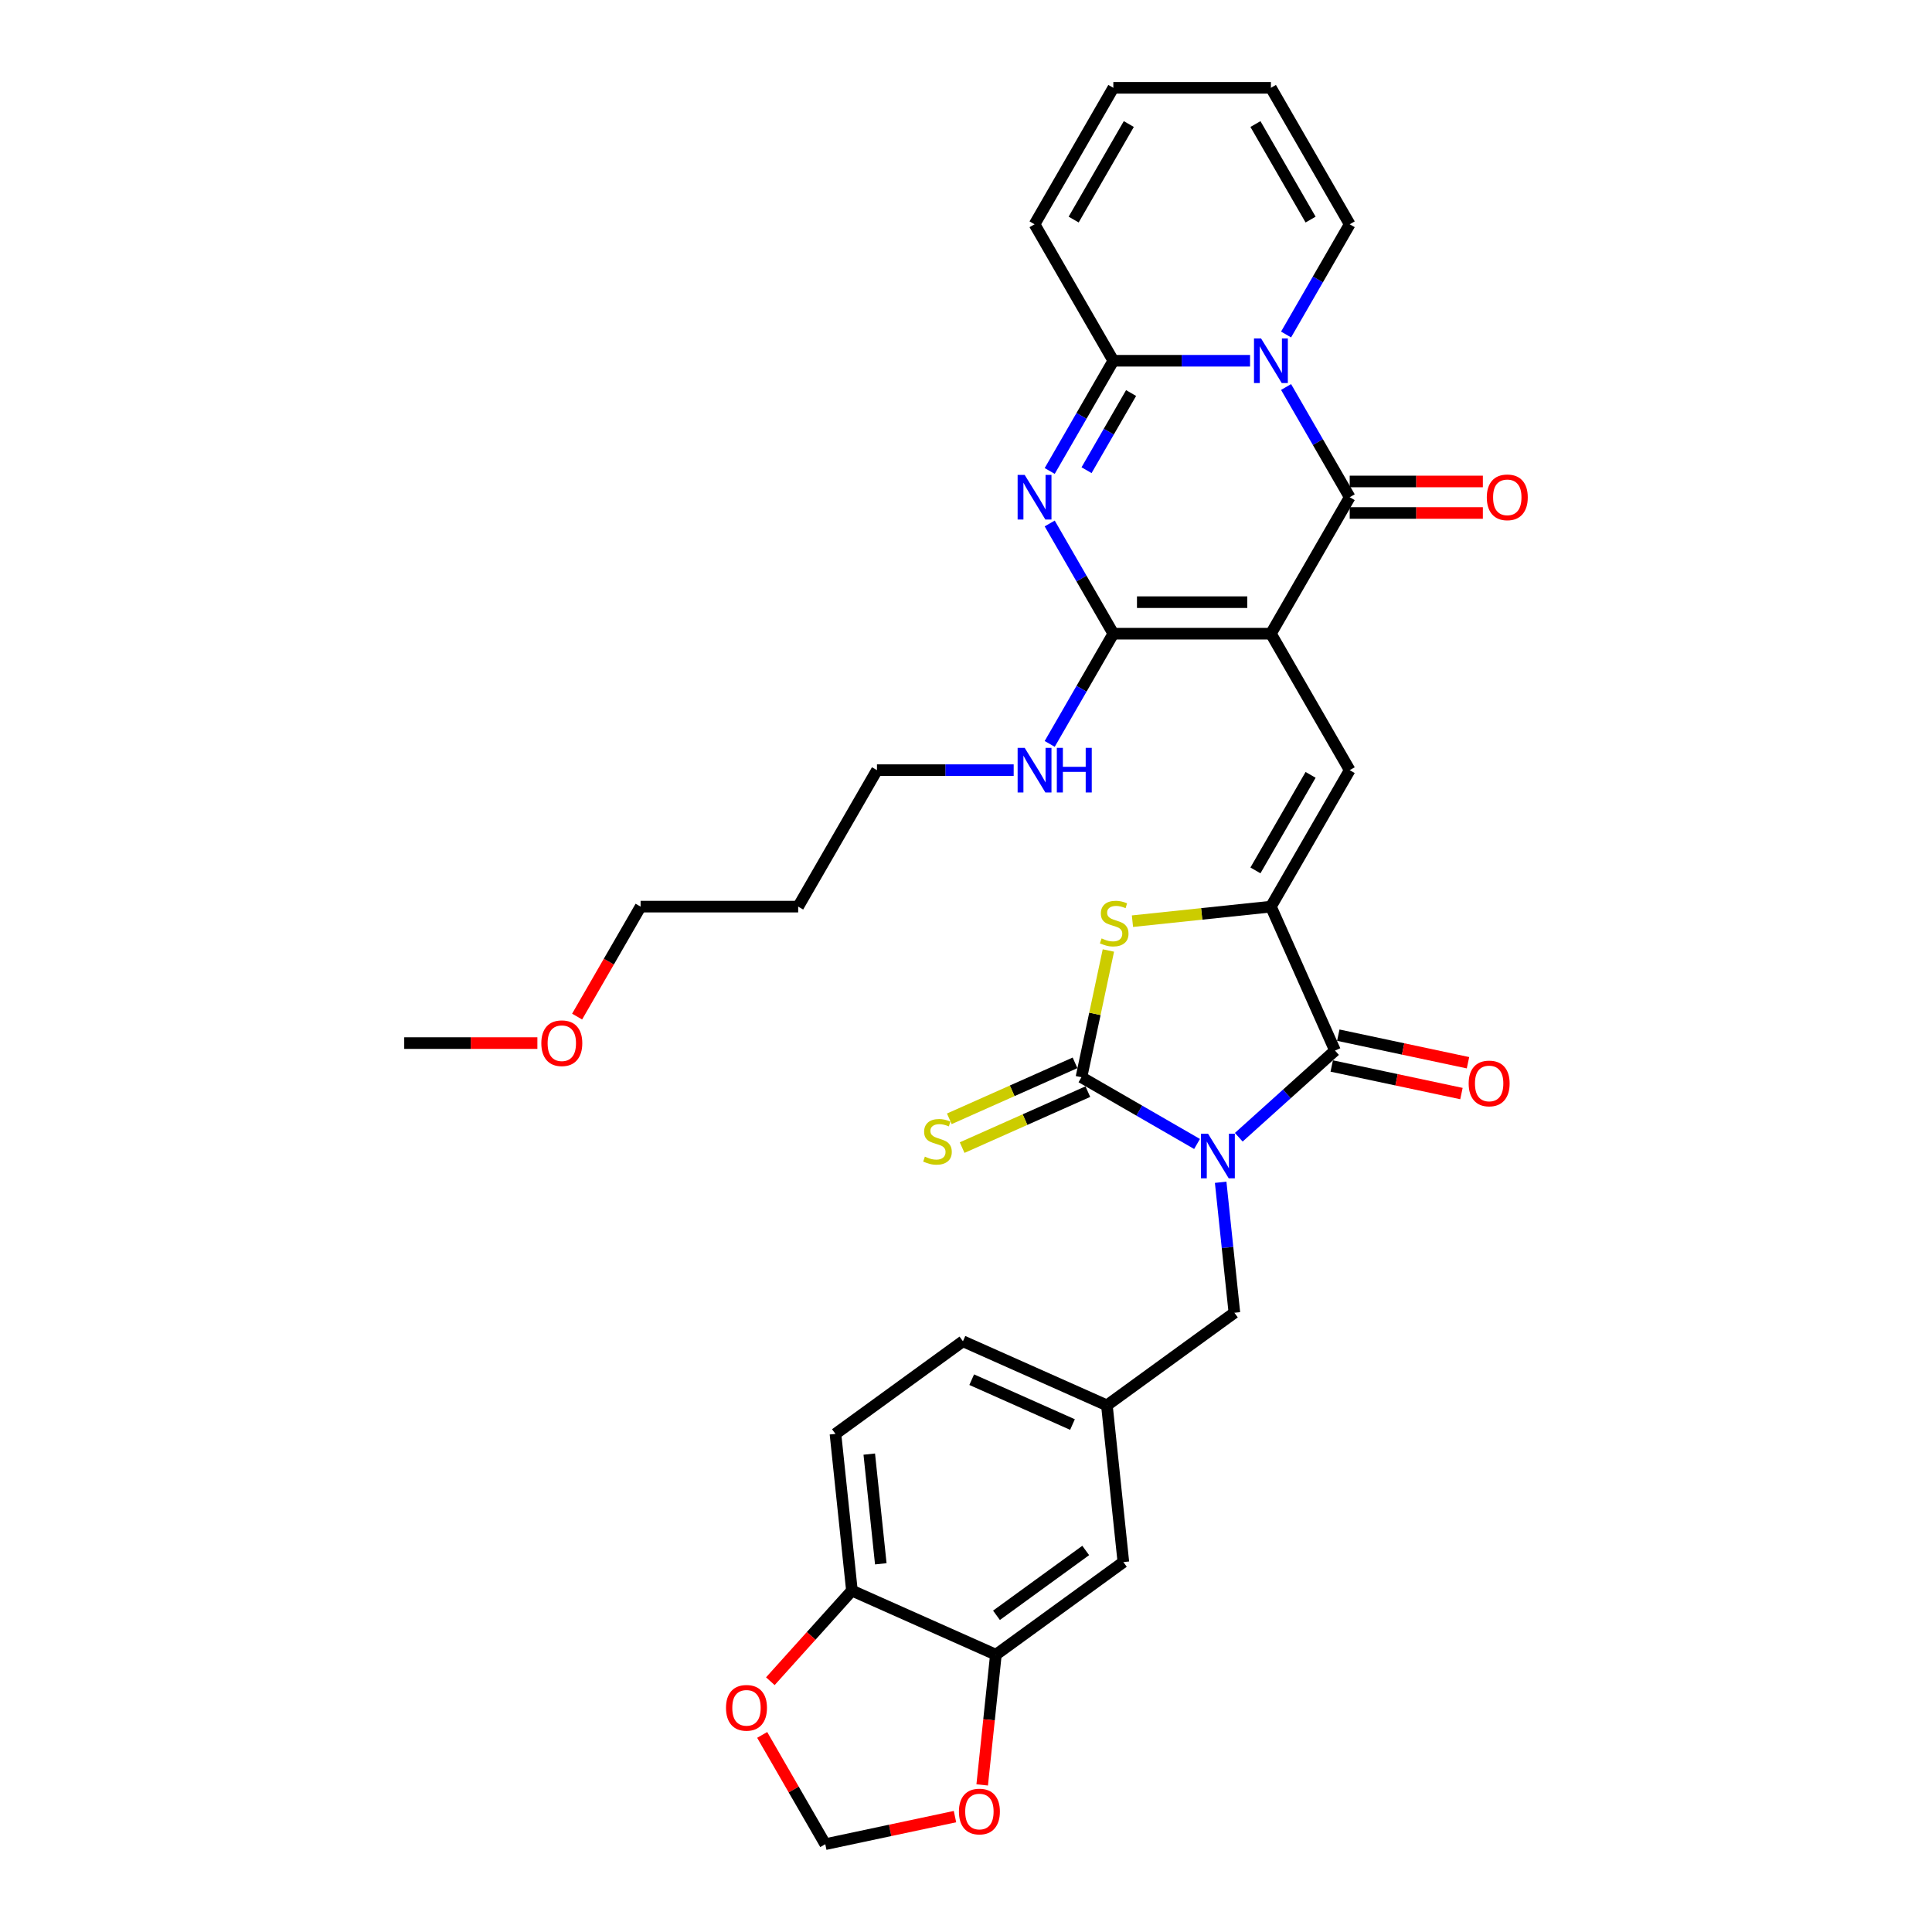 <?xml version='1.0' encoding='iso-8859-1'?>
<svg version='1.1' baseProfile='full'
              xmlns='http://www.w3.org/2000/svg'
                      xmlns:rdkit='http://www.rdkit.org/xml'
                      xmlns:xlink='http://www.w3.org/1999/xlink'
                  xml:space='preserve'
width='1000px' height='1000px' viewBox='0 0 1000 1000'>
<!-- END OF HEADER -->
<rect style='opacity:1.0;fill:#FFFFFF;stroke:none' width='1000' height='1000' x='0' y='0'> </rect>
<path class='bond-2' d='M 619.587,592.121 L 589.669,574.848' style='fill:none;fill-rule:evenodd;stroke:#0000FF;stroke-width:6px;stroke-linecap:butt;stroke-linejoin:miter;stroke-opacity:1' />
<path class='bond-2' d='M 589.669,574.848 L 559.75,557.575' style='fill:none;fill-rule:evenodd;stroke:#000000;stroke-width:6px;stroke-linecap:butt;stroke-linejoin:miter;stroke-opacity:1' />
<path class='bond-7' d='M 641.185,588.633 L 666.092,566.206' style='fill:none;fill-rule:evenodd;stroke:#0000FF;stroke-width:6px;stroke-linecap:butt;stroke-linejoin:miter;stroke-opacity:1' />
<path class='bond-7' d='M 666.092,566.206 L 690.999,543.78' style='fill:none;fill-rule:evenodd;stroke:#000000;stroke-width:6px;stroke-linecap:butt;stroke-linejoin:miter;stroke-opacity:1' />
<path class='bond-11' d='M 631.814,611.944 L 635.363,645.708' style='fill:none;fill-rule:evenodd;stroke:#0000FF;stroke-width:6px;stroke-linecap:butt;stroke-linejoin:miter;stroke-opacity:1' />
<path class='bond-11' d='M 635.363,645.708 L 638.912,679.472' style='fill:none;fill-rule:evenodd;stroke:#000000;stroke-width:6px;stroke-linecap:butt;stroke-linejoin:miter;stroke-opacity:1' />
<path class='bond-0' d='M 657.824,327.997 L 698.606,398.633' style='fill:none;fill-rule:evenodd;stroke:#000000;stroke-width:6px;stroke-linecap:butt;stroke-linejoin:miter;stroke-opacity:1' />
<path class='bond-3' d='M 657.824,327.997 L 698.606,257.361' style='fill:none;fill-rule:evenodd;stroke:#000000;stroke-width:6px;stroke-linecap:butt;stroke-linejoin:miter;stroke-opacity:1' />
<path class='bond-5' d='M 657.824,327.997 L 576.261,327.997' style='fill:none;fill-rule:evenodd;stroke:#000000;stroke-width:6px;stroke-linecap:butt;stroke-linejoin:miter;stroke-opacity:1' />
<path class='bond-5' d='M 645.59,311.684 L 588.496,311.684' style='fill:none;fill-rule:evenodd;stroke:#000000;stroke-width:6px;stroke-linecap:butt;stroke-linejoin:miter;stroke-opacity:1' />
<path class='bond-1' d='M 665.67,200.314 L 682.138,228.838' style='fill:none;fill-rule:evenodd;stroke:#0000FF;stroke-width:6px;stroke-linecap:butt;stroke-linejoin:miter;stroke-opacity:1' />
<path class='bond-1' d='M 682.138,228.838 L 698.606,257.361' style='fill:none;fill-rule:evenodd;stroke:#000000;stroke-width:6px;stroke-linecap:butt;stroke-linejoin:miter;stroke-opacity:1' />
<path class='bond-14' d='M 665.67,173.137 L 682.138,144.614' style='fill:none;fill-rule:evenodd;stroke:#0000FF;stroke-width:6px;stroke-linecap:butt;stroke-linejoin:miter;stroke-opacity:1' />
<path class='bond-14' d='M 682.138,144.614 L 698.606,116.09' style='fill:none;fill-rule:evenodd;stroke:#000000;stroke-width:6px;stroke-linecap:butt;stroke-linejoin:miter;stroke-opacity:1' />
<path class='bond-37' d='M 647.025,186.726 L 611.643,186.726' style='fill:none;fill-rule:evenodd;stroke:#0000FF;stroke-width:6px;stroke-linecap:butt;stroke-linejoin:miter;stroke-opacity:1' />
<path class='bond-37' d='M 611.643,186.726 L 576.261,186.726' style='fill:none;fill-rule:evenodd;stroke:#000000;stroke-width:6px;stroke-linecap:butt;stroke-linejoin:miter;stroke-opacity:1' />
<path class='bond-10' d='M 559.75,557.575 L 566.723,524.772' style='fill:none;fill-rule:evenodd;stroke:#000000;stroke-width:6px;stroke-linecap:butt;stroke-linejoin:miter;stroke-opacity:1' />
<path class='bond-10' d='M 566.723,524.772 L 573.695,491.97' style='fill:none;fill-rule:evenodd;stroke:#CCCC00;stroke-width:6px;stroke-linecap:butt;stroke-linejoin:miter;stroke-opacity:1' />
<path class='bond-12' d='M 556.433,550.123 L 523.9,564.608' style='fill:none;fill-rule:evenodd;stroke:#000000;stroke-width:6px;stroke-linecap:butt;stroke-linejoin:miter;stroke-opacity:1' />
<path class='bond-12' d='M 523.9,564.608 L 491.366,579.093' style='fill:none;fill-rule:evenodd;stroke:#CCCC00;stroke-width:6px;stroke-linecap:butt;stroke-linejoin:miter;stroke-opacity:1' />
<path class='bond-12' d='M 563.068,565.026 L 530.535,579.51' style='fill:none;fill-rule:evenodd;stroke:#000000;stroke-width:6px;stroke-linecap:butt;stroke-linejoin:miter;stroke-opacity:1' />
<path class='bond-12' d='M 530.535,579.51 L 498.001,593.995' style='fill:none;fill-rule:evenodd;stroke:#CCCC00;stroke-width:6px;stroke-linecap:butt;stroke-linejoin:miter;stroke-opacity:1' />
<path class='bond-15' d='M 698.606,265.518 L 733.066,265.518' style='fill:none;fill-rule:evenodd;stroke:#000000;stroke-width:6px;stroke-linecap:butt;stroke-linejoin:miter;stroke-opacity:1' />
<path class='bond-15' d='M 733.066,265.518 L 767.527,265.518' style='fill:none;fill-rule:evenodd;stroke:#FF0000;stroke-width:6px;stroke-linecap:butt;stroke-linejoin:miter;stroke-opacity:1' />
<path class='bond-15' d='M 698.606,249.205 L 733.066,249.205' style='fill:none;fill-rule:evenodd;stroke:#000000;stroke-width:6px;stroke-linecap:butt;stroke-linejoin:miter;stroke-opacity:1' />
<path class='bond-15' d='M 733.066,249.205 L 767.527,249.205' style='fill:none;fill-rule:evenodd;stroke:#FF0000;stroke-width:6px;stroke-linecap:butt;stroke-linejoin:miter;stroke-opacity:1' />
<path class='bond-4' d='M 543.325,270.95 L 559.793,299.473' style='fill:none;fill-rule:evenodd;stroke:#0000FF;stroke-width:6px;stroke-linecap:butt;stroke-linejoin:miter;stroke-opacity:1' />
<path class='bond-4' d='M 559.793,299.473 L 576.261,327.997' style='fill:none;fill-rule:evenodd;stroke:#000000;stroke-width:6px;stroke-linecap:butt;stroke-linejoin:miter;stroke-opacity:1' />
<path class='bond-8' d='M 543.325,243.773 L 559.793,215.249' style='fill:none;fill-rule:evenodd;stroke:#0000FF;stroke-width:6px;stroke-linecap:butt;stroke-linejoin:miter;stroke-opacity:1' />
<path class='bond-8' d='M 559.793,215.249 L 576.261,186.726' style='fill:none;fill-rule:evenodd;stroke:#000000;stroke-width:6px;stroke-linecap:butt;stroke-linejoin:miter;stroke-opacity:1' />
<path class='bond-8' d='M 562.393,243.372 L 573.92,223.406' style='fill:none;fill-rule:evenodd;stroke:#0000FF;stroke-width:6px;stroke-linecap:butt;stroke-linejoin:miter;stroke-opacity:1' />
<path class='bond-8' d='M 573.92,223.406 L 585.448,203.439' style='fill:none;fill-rule:evenodd;stroke:#000000;stroke-width:6px;stroke-linecap:butt;stroke-linejoin:miter;stroke-opacity:1' />
<path class='bond-22' d='M 576.261,327.997 L 559.793,356.521' style='fill:none;fill-rule:evenodd;stroke:#000000;stroke-width:6px;stroke-linecap:butt;stroke-linejoin:miter;stroke-opacity:1' />
<path class='bond-22' d='M 559.793,356.521 L 543.325,385.044' style='fill:none;fill-rule:evenodd;stroke:#0000FF;stroke-width:6px;stroke-linecap:butt;stroke-linejoin:miter;stroke-opacity:1' />
<path class='bond-6' d='M 657.824,469.268 L 690.999,543.78' style='fill:none;fill-rule:evenodd;stroke:#000000;stroke-width:6px;stroke-linecap:butt;stroke-linejoin:miter;stroke-opacity:1' />
<path class='bond-9' d='M 657.824,469.268 L 698.606,398.633' style='fill:none;fill-rule:evenodd;stroke:#000000;stroke-width:6px;stroke-linecap:butt;stroke-linejoin:miter;stroke-opacity:1' />
<path class='bond-9' d='M 649.814,450.517 L 678.362,401.072' style='fill:none;fill-rule:evenodd;stroke:#000000;stroke-width:6px;stroke-linecap:butt;stroke-linejoin:miter;stroke-opacity:1' />
<path class='bond-34' d='M 657.824,469.268 L 621.989,473.035' style='fill:none;fill-rule:evenodd;stroke:#000000;stroke-width:6px;stroke-linecap:butt;stroke-linejoin:miter;stroke-opacity:1' />
<path class='bond-34' d='M 621.989,473.035 L 586.153,476.801' style='fill:none;fill-rule:evenodd;stroke:#CCCC00;stroke-width:6px;stroke-linecap:butt;stroke-linejoin:miter;stroke-opacity:1' />
<path class='bond-18' d='M 689.303,551.758 L 722.872,558.893' style='fill:none;fill-rule:evenodd;stroke:#000000;stroke-width:6px;stroke-linecap:butt;stroke-linejoin:miter;stroke-opacity:1' />
<path class='bond-18' d='M 722.872,558.893 L 756.442,566.028' style='fill:none;fill-rule:evenodd;stroke:#FF0000;stroke-width:6px;stroke-linecap:butt;stroke-linejoin:miter;stroke-opacity:1' />
<path class='bond-18' d='M 692.695,535.802 L 726.264,542.937' style='fill:none;fill-rule:evenodd;stroke:#000000;stroke-width:6px;stroke-linecap:butt;stroke-linejoin:miter;stroke-opacity:1' />
<path class='bond-18' d='M 726.264,542.937 L 759.833,550.072' style='fill:none;fill-rule:evenodd;stroke:#FF0000;stroke-width:6px;stroke-linecap:butt;stroke-linejoin:miter;stroke-opacity:1' />
<path class='bond-16' d='M 576.261,186.726 L 535.48,116.09' style='fill:none;fill-rule:evenodd;stroke:#000000;stroke-width:6px;stroke-linecap:butt;stroke-linejoin:miter;stroke-opacity:1' />
<path class='bond-24' d='M 638.912,679.472 L 572.926,727.414' style='fill:none;fill-rule:evenodd;stroke:#000000;stroke-width:6px;stroke-linecap:butt;stroke-linejoin:miter;stroke-opacity:1' />
<path class='bond-13' d='M 515.466,856.471 L 581.451,808.53' style='fill:none;fill-rule:evenodd;stroke:#000000;stroke-width:6px;stroke-linecap:butt;stroke-linejoin:miter;stroke-opacity:1' />
<path class='bond-13' d='M 515.775,836.083 L 561.965,802.524' style='fill:none;fill-rule:evenodd;stroke:#000000;stroke-width:6px;stroke-linecap:butt;stroke-linejoin:miter;stroke-opacity:1' />
<path class='bond-19' d='M 515.466,856.471 L 511.924,890.17' style='fill:none;fill-rule:evenodd;stroke:#000000;stroke-width:6px;stroke-linecap:butt;stroke-linejoin:miter;stroke-opacity:1' />
<path class='bond-19' d='M 511.924,890.17 L 508.382,923.869' style='fill:none;fill-rule:evenodd;stroke:#FF0000;stroke-width:6px;stroke-linecap:butt;stroke-linejoin:miter;stroke-opacity:1' />
<path class='bond-35' d='M 515.466,856.471 L 440.954,823.297' style='fill:none;fill-rule:evenodd;stroke:#000000;stroke-width:6px;stroke-linecap:butt;stroke-linejoin:miter;stroke-opacity:1' />
<path class='bond-25' d='M 698.606,116.09 L 657.824,45.455' style='fill:none;fill-rule:evenodd;stroke:#000000;stroke-width:6px;stroke-linecap:butt;stroke-linejoin:miter;stroke-opacity:1' />
<path class='bond-25' d='M 678.362,113.651 L 649.814,64.206' style='fill:none;fill-rule:evenodd;stroke:#000000;stroke-width:6px;stroke-linecap:butt;stroke-linejoin:miter;stroke-opacity:1' />
<path class='bond-26' d='M 535.48,116.09 L 576.261,45.455' style='fill:none;fill-rule:evenodd;stroke:#000000;stroke-width:6px;stroke-linecap:butt;stroke-linejoin:miter;stroke-opacity:1' />
<path class='bond-26' d='M 555.724,113.651 L 584.271,64.206' style='fill:none;fill-rule:evenodd;stroke:#000000;stroke-width:6px;stroke-linecap:butt;stroke-linejoin:miter;stroke-opacity:1' />
<path class='bond-17' d='M 440.954,823.297 L 432.428,742.181' style='fill:none;fill-rule:evenodd;stroke:#000000;stroke-width:6px;stroke-linecap:butt;stroke-linejoin:miter;stroke-opacity:1' />
<path class='bond-17' d='M 455.898,809.424 L 449.93,752.643' style='fill:none;fill-rule:evenodd;stroke:#000000;stroke-width:6px;stroke-linecap:butt;stroke-linejoin:miter;stroke-opacity:1' />
<path class='bond-20' d='M 440.954,823.297 L 419.842,846.744' style='fill:none;fill-rule:evenodd;stroke:#000000;stroke-width:6px;stroke-linecap:butt;stroke-linejoin:miter;stroke-opacity:1' />
<path class='bond-20' d='M 419.842,846.744 L 398.73,870.191' style='fill:none;fill-rule:evenodd;stroke:#FF0000;stroke-width:6px;stroke-linecap:butt;stroke-linejoin:miter;stroke-opacity:1' />
<path class='bond-21' d='M 494.298,940.275 L 460.728,947.41' style='fill:none;fill-rule:evenodd;stroke:#FF0000;stroke-width:6px;stroke-linecap:butt;stroke-linejoin:miter;stroke-opacity:1' />
<path class='bond-21' d='M 460.728,947.41 L 427.159,954.545' style='fill:none;fill-rule:evenodd;stroke:#000000;stroke-width:6px;stroke-linecap:butt;stroke-linejoin:miter;stroke-opacity:1' />
<path class='bond-36' d='M 394.506,897.988 L 410.832,926.267' style='fill:none;fill-rule:evenodd;stroke:#FF0000;stroke-width:6px;stroke-linecap:butt;stroke-linejoin:miter;stroke-opacity:1' />
<path class='bond-36' d='M 410.832,926.267 L 427.159,954.545' style='fill:none;fill-rule:evenodd;stroke:#000000;stroke-width:6px;stroke-linecap:butt;stroke-linejoin:miter;stroke-opacity:1' />
<path class='bond-31' d='M 524.681,398.633 L 489.299,398.633' style='fill:none;fill-rule:evenodd;stroke:#0000FF;stroke-width:6px;stroke-linecap:butt;stroke-linejoin:miter;stroke-opacity:1' />
<path class='bond-31' d='M 489.299,398.633 L 453.917,398.633' style='fill:none;fill-rule:evenodd;stroke:#000000;stroke-width:6px;stroke-linecap:butt;stroke-linejoin:miter;stroke-opacity:1' />
<path class='bond-23' d='M 581.451,808.53 L 572.926,727.414' style='fill:none;fill-rule:evenodd;stroke:#000000;stroke-width:6px;stroke-linecap:butt;stroke-linejoin:miter;stroke-opacity:1' />
<path class='bond-28' d='M 572.926,727.414 L 498.414,694.239' style='fill:none;fill-rule:evenodd;stroke:#000000;stroke-width:6px;stroke-linecap:butt;stroke-linejoin:miter;stroke-opacity:1' />
<path class='bond-28' d='M 555.114,737.34 L 502.956,714.118' style='fill:none;fill-rule:evenodd;stroke:#000000;stroke-width:6px;stroke-linecap:butt;stroke-linejoin:miter;stroke-opacity:1' />
<path class='bond-38' d='M 657.824,45.455 L 576.261,45.455' style='fill:none;fill-rule:evenodd;stroke:#000000;stroke-width:6px;stroke-linecap:butt;stroke-linejoin:miter;stroke-opacity:1' />
<path class='bond-27' d='M 432.428,742.181 L 498.414,694.239' style='fill:none;fill-rule:evenodd;stroke:#000000;stroke-width:6px;stroke-linecap:butt;stroke-linejoin:miter;stroke-opacity:1' />
<path class='bond-29' d='M 413.135,469.268 L 453.917,398.633' style='fill:none;fill-rule:evenodd;stroke:#000000;stroke-width:6px;stroke-linecap:butt;stroke-linejoin:miter;stroke-opacity:1' />
<path class='bond-32' d='M 413.135,469.268 L 331.572,469.268' style='fill:none;fill-rule:evenodd;stroke:#000000;stroke-width:6px;stroke-linecap:butt;stroke-linejoin:miter;stroke-opacity:1' />
<path class='bond-30' d='M 298.712,526.185 L 315.142,497.727' style='fill:none;fill-rule:evenodd;stroke:#FF0000;stroke-width:6px;stroke-linecap:butt;stroke-linejoin:miter;stroke-opacity:1' />
<path class='bond-30' d='M 315.142,497.727 L 331.572,469.268' style='fill:none;fill-rule:evenodd;stroke:#000000;stroke-width:6px;stroke-linecap:butt;stroke-linejoin:miter;stroke-opacity:1' />
<path class='bond-33' d='M 278.149,539.904 L 243.688,539.904' style='fill:none;fill-rule:evenodd;stroke:#FF0000;stroke-width:6px;stroke-linecap:butt;stroke-linejoin:miter;stroke-opacity:1' />
<path class='bond-33' d='M 243.688,539.904 L 209.228,539.904' style='fill:none;fill-rule:evenodd;stroke:#000000;stroke-width:6px;stroke-linecap:butt;stroke-linejoin:miter;stroke-opacity:1' />
<path  class='atom-0' d='M 625.28 586.807
L 632.849 599.041
Q 633.599 600.248, 634.807 602.434
Q 636.014 604.62, 636.079 604.751
L 636.079 586.807
L 639.146 586.807
L 639.146 609.905
L 635.981 609.905
L 627.857 596.529
Q 626.911 594.963, 625.9 593.169
Q 624.921 591.374, 624.628 590.82
L 624.628 609.905
L 621.626 609.905
L 621.626 586.807
L 625.28 586.807
' fill='#0000FF'/>
<path  class='atom-2' d='M 652.719 175.176
L 660.288 187.411
Q 661.038 188.618, 662.245 190.804
Q 663.452 192.99, 663.517 193.12
L 663.517 175.176
L 666.584 175.176
L 666.584 198.275
L 663.42 198.275
L 655.296 184.899
Q 654.35 183.333, 653.338 181.538
Q 652.36 179.744, 652.066 179.189
L 652.066 198.275
L 649.065 198.275
L 649.065 175.176
L 652.719 175.176
' fill='#0000FF'/>
<path  class='atom-5' d='M 530.374 245.812
L 537.943 258.047
Q 538.693 259.254, 539.901 261.44
Q 541.108 263.625, 541.173 263.756
L 541.173 245.812
L 544.24 245.812
L 544.24 268.911
L 541.075 268.911
L 532.951 255.534
Q 532.005 253.968, 530.994 252.174
Q 530.015 250.38, 529.722 249.825
L 529.722 268.911
L 526.72 268.911
L 526.72 245.812
L 530.374 245.812
' fill='#0000FF'/>
<path  class='atom-11' d='M 570.183 485.722
Q 570.444 485.82, 571.521 486.276
Q 572.597 486.733, 573.772 487.027
Q 574.979 487.288, 576.154 487.288
Q 578.339 487.288, 579.612 486.244
Q 580.884 485.167, 580.884 483.308
Q 580.884 482.035, 580.232 481.252
Q 579.612 480.469, 578.633 480.045
Q 577.654 479.621, 576.023 479.132
Q 573.968 478.512, 572.728 477.924
Q 571.521 477.337, 570.64 476.097
Q 569.792 474.858, 569.792 472.77
Q 569.792 469.866, 571.749 468.072
Q 573.739 466.277, 577.654 466.277
Q 580.33 466.277, 583.364 467.55
L 582.613 470.062
Q 579.84 468.92, 577.752 468.92
Q 575.501 468.92, 574.261 469.866
Q 573.022 470.779, 573.054 472.378
Q 573.054 473.618, 573.674 474.368
Q 574.327 475.119, 575.24 475.543
Q 576.186 475.967, 577.752 476.456
Q 579.84 477.109, 581.08 477.761
Q 582.32 478.414, 583.201 479.751
Q 584.114 481.056, 584.114 483.308
Q 584.114 486.505, 581.961 488.234
Q 579.84 489.93, 576.284 489.93
Q 574.229 489.93, 572.663 489.474
Q 571.129 489.05, 569.302 488.299
L 570.183 485.722
' fill='#CCCC00'/>
<path  class='atom-13' d='M 478.714 598.677
Q 478.975 598.775, 480.051 599.232
Q 481.128 599.688, 482.303 599.982
Q 483.51 600.243, 484.684 600.243
Q 486.87 600.243, 488.142 599.199
Q 489.415 598.122, 489.415 596.263
Q 489.415 594.99, 488.762 594.207
Q 488.142 593.424, 487.164 593
Q 486.185 592.576, 484.554 592.087
Q 482.498 591.467, 481.259 590.88
Q 480.051 590.292, 479.171 589.053
Q 478.322 587.813, 478.322 585.725
Q 478.322 582.821, 480.28 581.027
Q 482.27 579.232, 486.185 579.232
Q 488.86 579.232, 491.894 580.505
L 491.144 583.017
Q 488.371 581.875, 486.283 581.875
Q 484.032 581.875, 482.792 582.821
Q 481.552 583.735, 481.585 585.333
Q 481.585 586.573, 482.205 587.324
Q 482.857 588.074, 483.771 588.498
Q 484.717 588.922, 486.283 589.412
Q 488.371 590.064, 489.611 590.717
Q 490.85 591.369, 491.731 592.707
Q 492.645 594.012, 492.645 596.263
Q 492.645 599.46, 490.491 601.189
Q 488.371 602.886, 484.815 602.886
Q 482.759 602.886, 481.193 602.429
Q 479.66 602.005, 477.833 601.254
L 478.714 598.677
' fill='#CCCC00'/>
<path  class='atom-16' d='M 769.566 257.427
Q 769.566 251.88, 772.306 248.781
Q 775.047 245.682, 780.169 245.682
Q 785.291 245.682, 788.032 248.781
Q 790.772 251.88, 790.772 257.427
Q 790.772 263.038, 787.999 266.235
Q 785.226 269.4, 780.169 269.4
Q 775.079 269.4, 772.306 266.235
Q 769.566 263.071, 769.566 257.427
M 780.169 266.79
Q 783.692 266.79, 785.585 264.441
Q 787.51 262.059, 787.51 257.427
Q 787.51 252.892, 785.585 250.608
Q 783.692 248.292, 780.169 248.292
Q 776.645 248.292, 774.72 250.575
Q 772.828 252.859, 772.828 257.427
Q 772.828 262.092, 774.72 264.441
Q 776.645 266.79, 780.169 266.79
' fill='#FF0000'/>
<path  class='atom-19' d='M 760.176 560.803
Q 760.176 555.257, 762.917 552.157
Q 765.658 549.058, 770.78 549.058
Q 775.902 549.058, 778.642 552.157
Q 781.383 555.257, 781.383 560.803
Q 781.383 566.414, 778.61 569.612
Q 775.837 572.776, 770.78 572.776
Q 765.69 572.776, 762.917 569.612
Q 760.176 566.447, 760.176 560.803
M 770.78 570.166
Q 774.303 570.166, 776.195 567.817
Q 778.12 565.436, 778.12 560.803
Q 778.12 556.268, 776.195 553.984
Q 774.303 551.668, 770.78 551.668
Q 767.256 551.668, 765.331 553.952
Q 763.439 556.235, 763.439 560.803
Q 763.439 565.468, 765.331 567.817
Q 767.256 570.166, 770.78 570.166
' fill='#FF0000'/>
<path  class='atom-20' d='M 496.337 937.653
Q 496.337 932.107, 499.077 929.007
Q 501.818 925.908, 506.94 925.908
Q 512.062 925.908, 514.803 929.007
Q 517.543 932.107, 517.543 937.653
Q 517.543 943.264, 514.77 946.462
Q 511.997 949.626, 506.94 949.626
Q 501.85 949.626, 499.077 946.462
Q 496.337 943.297, 496.337 937.653
M 506.94 947.016
Q 510.463 947.016, 512.356 944.667
Q 514.281 942.286, 514.281 937.653
Q 514.281 933.118, 512.356 930.834
Q 510.463 928.518, 506.94 928.518
Q 503.416 928.518, 501.491 930.802
Q 499.599 933.085, 499.599 937.653
Q 499.599 942.318, 501.491 944.667
Q 503.416 947.016, 506.94 947.016
' fill='#FF0000'/>
<path  class='atom-21' d='M 375.775 883.975
Q 375.775 878.429, 378.515 875.329
Q 381.256 872.23, 386.378 872.23
Q 391.5 872.23, 394.24 875.329
Q 396.981 878.429, 396.981 883.975
Q 396.981 889.587, 394.208 892.784
Q 391.435 895.949, 386.378 895.949
Q 381.288 895.949, 378.515 892.784
Q 375.775 889.619, 375.775 883.975
M 386.378 893.339
Q 389.901 893.339, 391.794 890.99
Q 393.718 888.608, 393.718 883.975
Q 393.718 879.44, 391.794 877.156
Q 389.901 874.84, 386.378 874.84
Q 382.854 874.84, 380.929 877.124
Q 379.037 879.408, 379.037 883.975
Q 379.037 888.64, 380.929 890.99
Q 382.854 893.339, 386.378 893.339
' fill='#FF0000'/>
<path  class='atom-23' d='M 530.374 387.083
L 537.943 399.318
Q 538.693 400.525, 539.901 402.711
Q 541.108 404.897, 541.173 405.027
L 541.173 387.083
L 544.24 387.083
L 544.24 410.182
L 541.075 410.182
L 532.951 396.806
Q 532.005 395.24, 530.994 393.445
Q 530.015 391.651, 529.722 391.096
L 529.722 410.182
L 526.72 410.182
L 526.72 387.083
L 530.374 387.083
' fill='#0000FF'/>
<path  class='atom-23' d='M 547.013 387.083
L 550.145 387.083
L 550.145 396.903
L 561.955 396.903
L 561.955 387.083
L 565.087 387.083
L 565.087 410.182
L 561.955 410.182
L 561.955 399.513
L 550.145 399.513
L 550.145 410.182
L 547.013 410.182
L 547.013 387.083
' fill='#0000FF'/>
<path  class='atom-31' d='M 280.188 539.969
Q 280.188 534.423, 282.928 531.323
Q 285.669 528.224, 290.791 528.224
Q 295.913 528.224, 298.654 531.323
Q 301.394 534.423, 301.394 539.969
Q 301.394 545.581, 298.621 548.778
Q 295.848 551.943, 290.791 551.943
Q 285.701 551.943, 282.928 548.778
Q 280.188 545.613, 280.188 539.969
M 290.791 549.333
Q 294.314 549.333, 296.207 546.984
Q 298.132 544.602, 298.132 539.969
Q 298.132 535.434, 296.207 533.15
Q 294.314 530.834, 290.791 530.834
Q 287.267 530.834, 285.343 533.118
Q 283.45 535.402, 283.45 539.969
Q 283.45 544.634, 285.343 546.984
Q 287.267 549.333, 290.791 549.333
' fill='#FF0000'/>
</svg>

